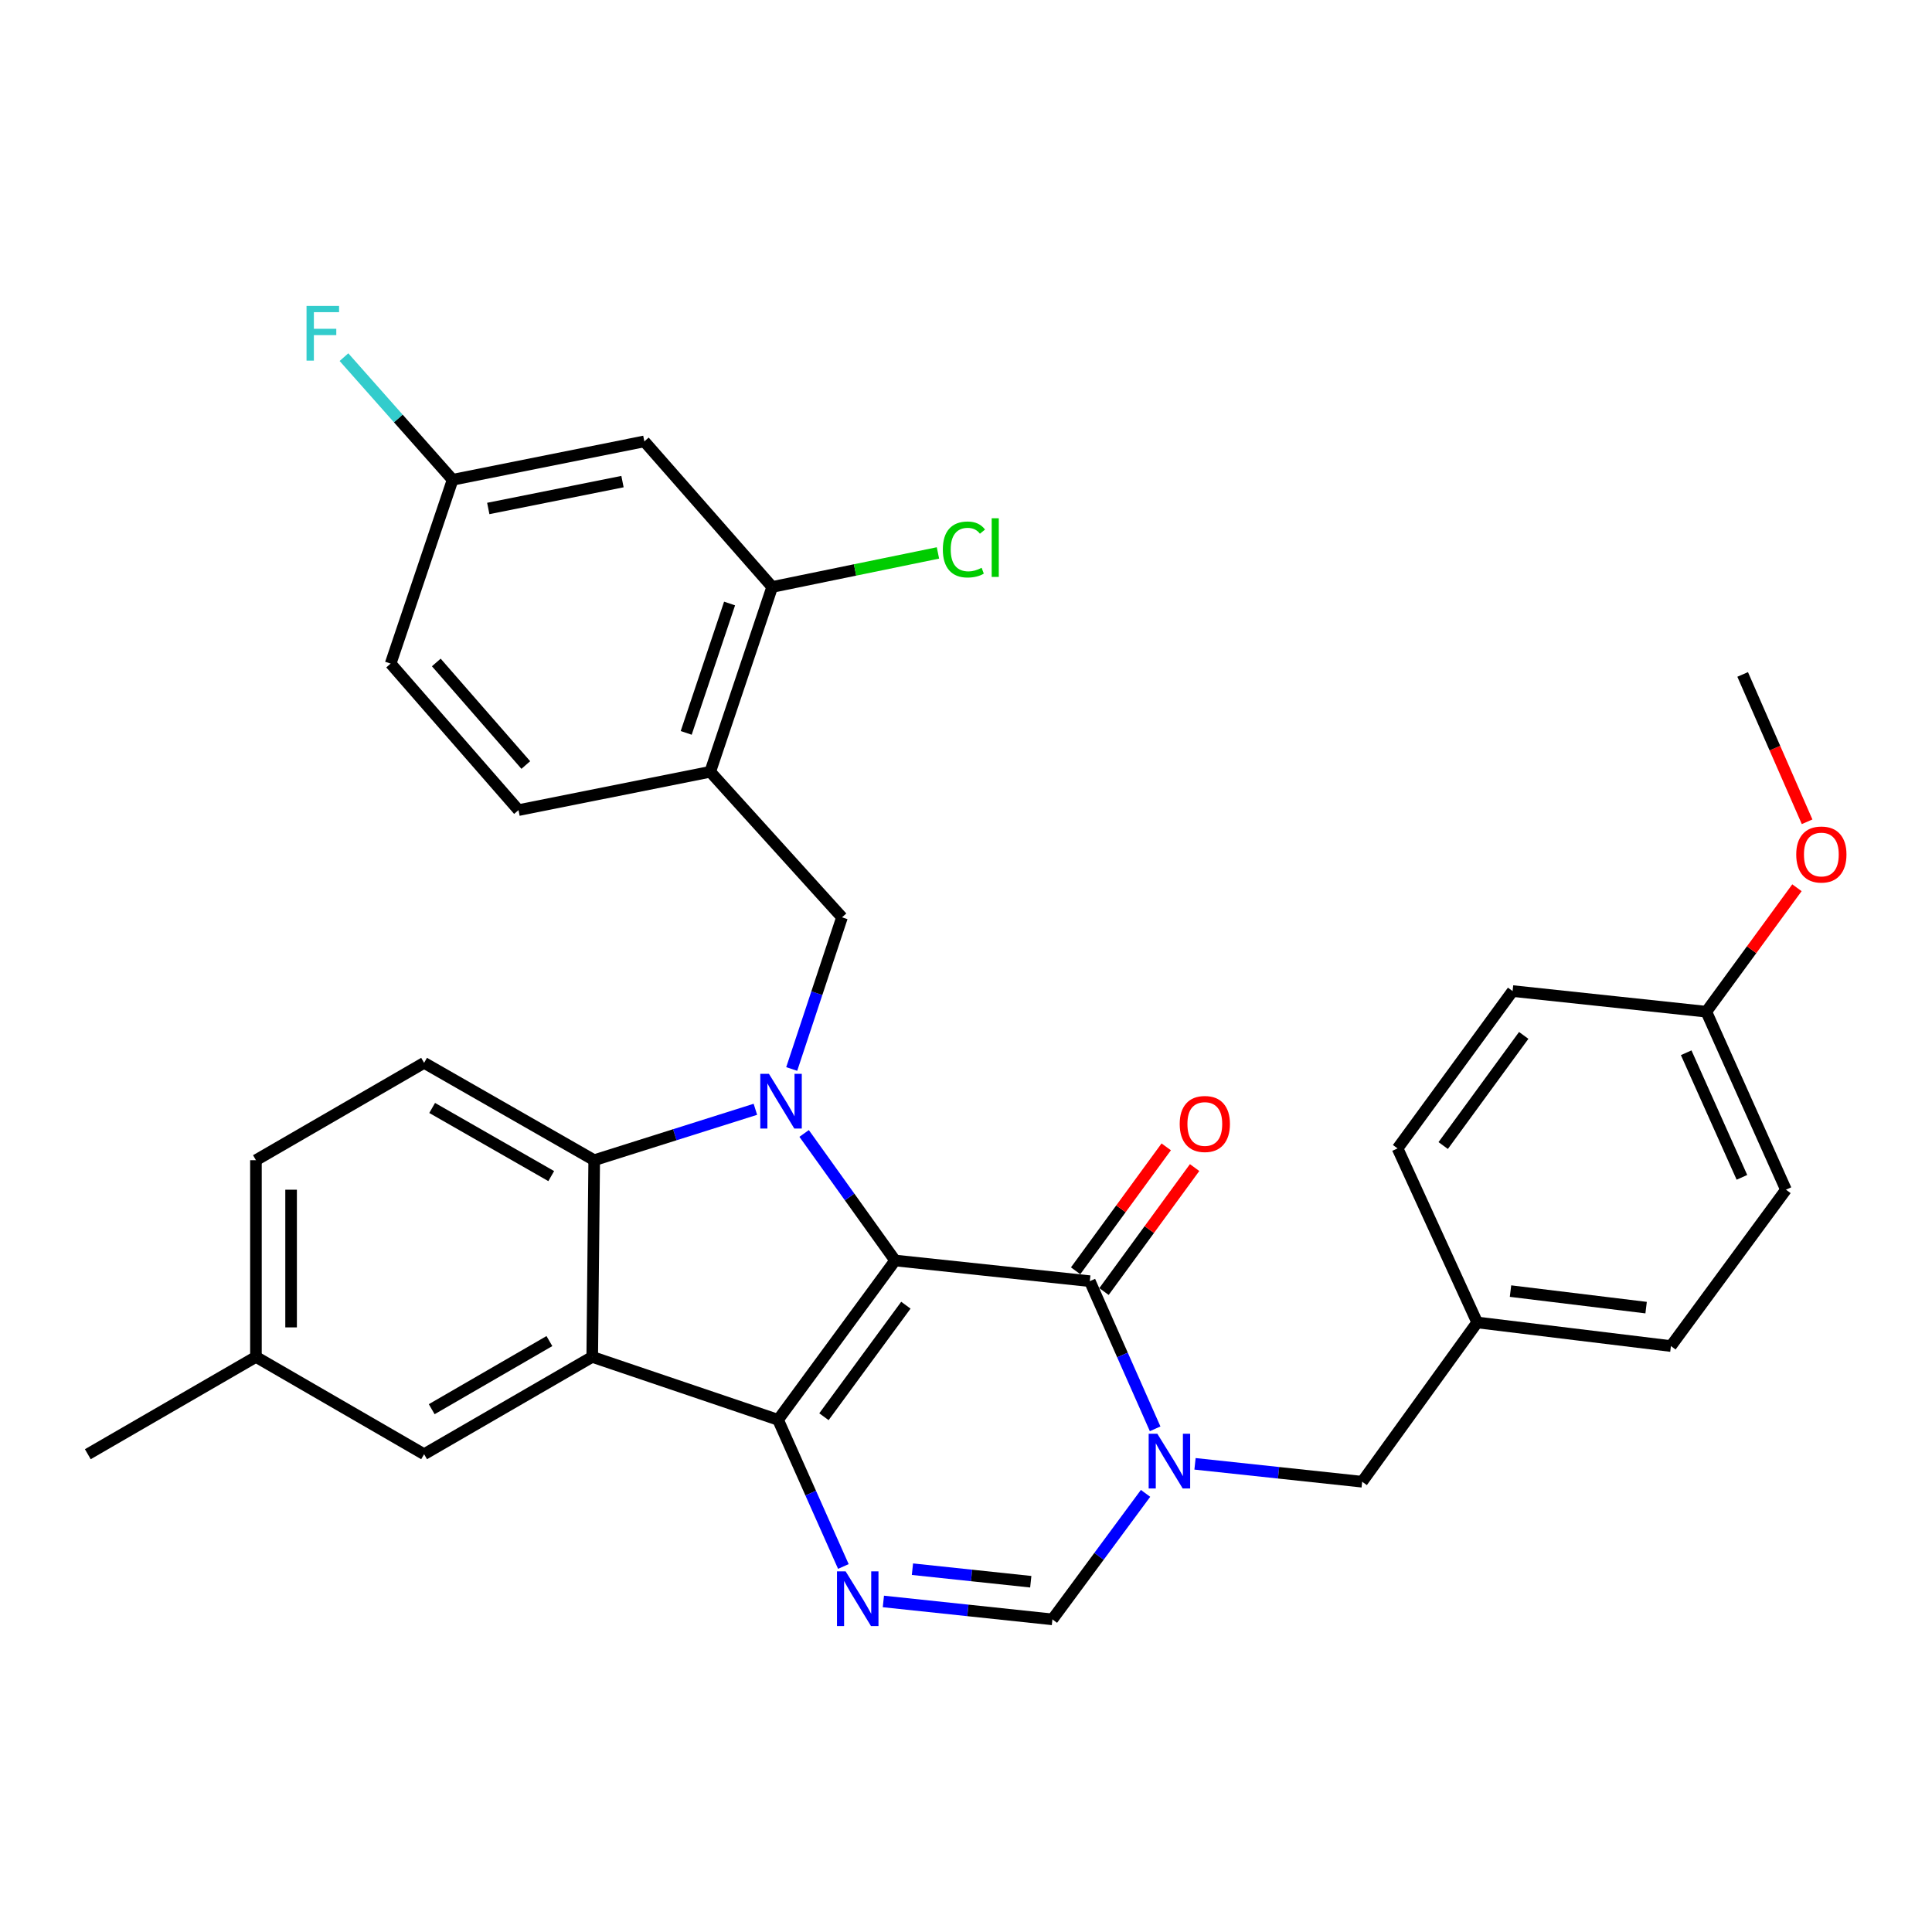 <?xml version='1.0' encoding='iso-8859-1'?>
<svg version='1.1' baseProfile='full'
              xmlns='http://www.w3.org/2000/svg'
                      xmlns:rdkit='http://www.rdkit.org/xml'
                      xmlns:xlink='http://www.w3.org/1999/xlink'
                  xml:space='preserve'
width='1000px' height='1000px' viewBox='0 0 1000 1000'>
<!-- END OF HEADER -->
<rect style='opacity:1.0;fill:#FFFFFF;stroke:none' width='1000' height='1000' x='0' y='0'> </rect>
<path class='bond-0' d='M 463.306,652.428 L 402.725,734.891' style='fill:none;fill-rule:evenodd;stroke:#000000;stroke-width:6px;stroke-linecap:butt;stroke-linejoin:miter;stroke-opacity:1' />
<path class='bond-0' d='M 468.88,675.568 L 426.474,733.292' style='fill:none;fill-rule:evenodd;stroke:#000000;stroke-width:6px;stroke-linecap:butt;stroke-linejoin:miter;stroke-opacity:1' />
<path class='bond-1' d='M 463.306,652.428 L 439.762,619.549' style='fill:none;fill-rule:evenodd;stroke:#000000;stroke-width:6px;stroke-linecap:butt;stroke-linejoin:miter;stroke-opacity:1' />
<path class='bond-1' d='M 439.762,619.549 L 416.217,586.671' style='fill:none;fill-rule:evenodd;stroke:#0000FF;stroke-width:6px;stroke-linecap:butt;stroke-linejoin:miter;stroke-opacity:1' />
<path class='bond-2' d='M 463.306,652.428 L 564.083,663.131' style='fill:none;fill-rule:evenodd;stroke:#000000;stroke-width:6px;stroke-linecap:butt;stroke-linejoin:miter;stroke-opacity:1' />
<path class='bond-3' d='M 402.725,734.891 L 306.537,702.326' style='fill:none;fill-rule:evenodd;stroke:#000000;stroke-width:6px;stroke-linecap:butt;stroke-linejoin:miter;stroke-opacity:1' />
<path class='bond-5' d='M 402.725,734.891 L 419.627,772.848' style='fill:none;fill-rule:evenodd;stroke:#000000;stroke-width:6px;stroke-linecap:butt;stroke-linejoin:miter;stroke-opacity:1' />
<path class='bond-5' d='M 419.627,772.848 L 436.528,810.806' style='fill:none;fill-rule:evenodd;stroke:#0000FF;stroke-width:6px;stroke-linecap:butt;stroke-linejoin:miter;stroke-opacity:1' />
<path class='bond-6' d='M 390.986,574.168 L 349.272,587.344' style='fill:none;fill-rule:evenodd;stroke:#0000FF;stroke-width:6px;stroke-linecap:butt;stroke-linejoin:miter;stroke-opacity:1' />
<path class='bond-6' d='M 349.272,587.344 L 307.558,600.519' style='fill:none;fill-rule:evenodd;stroke:#000000;stroke-width:6px;stroke-linecap:butt;stroke-linejoin:miter;stroke-opacity:1' />
<path class='bond-8' d='M 409.788,553.309 L 422.802,514.064' style='fill:none;fill-rule:evenodd;stroke:#0000FF;stroke-width:6px;stroke-linecap:butt;stroke-linejoin:miter;stroke-opacity:1' />
<path class='bond-8' d='M 422.802,514.064 L 435.815,474.819' style='fill:none;fill-rule:evenodd;stroke:#000000;stroke-width:6px;stroke-linecap:butt;stroke-linejoin:miter;stroke-opacity:1' />
<path class='bond-4' d='M 564.083,663.131 L 580.99,701.341' style='fill:none;fill-rule:evenodd;stroke:#000000;stroke-width:6px;stroke-linecap:butt;stroke-linejoin:miter;stroke-opacity:1' />
<path class='bond-4' d='M 580.99,701.341 L 597.897,739.551' style='fill:none;fill-rule:evenodd;stroke:#0000FF;stroke-width:6px;stroke-linecap:butt;stroke-linejoin:miter;stroke-opacity:1' />
<path class='bond-15' d='M 571.426,668.499 L 594.875,636.419' style='fill:none;fill-rule:evenodd;stroke:#000000;stroke-width:6px;stroke-linecap:butt;stroke-linejoin:miter;stroke-opacity:1' />
<path class='bond-15' d='M 594.875,636.419 L 618.324,604.339' style='fill:none;fill-rule:evenodd;stroke:#FF0000;stroke-width:6px;stroke-linecap:butt;stroke-linejoin:miter;stroke-opacity:1' />
<path class='bond-15' d='M 556.739,657.763 L 580.188,625.683' style='fill:none;fill-rule:evenodd;stroke:#000000;stroke-width:6px;stroke-linecap:butt;stroke-linejoin:miter;stroke-opacity:1' />
<path class='bond-15' d='M 580.188,625.683 L 603.637,593.604' style='fill:none;fill-rule:evenodd;stroke:#FF0000;stroke-width:6px;stroke-linecap:butt;stroke-linejoin:miter;stroke-opacity:1' />
<path class='bond-13' d='M 306.537,702.326 L 219.516,752.699' style='fill:none;fill-rule:evenodd;stroke:#000000;stroke-width:6px;stroke-linecap:butt;stroke-linejoin:miter;stroke-opacity:1' />
<path class='bond-13' d='M 284.37,694.137 L 223.455,729.398' style='fill:none;fill-rule:evenodd;stroke:#000000;stroke-width:6px;stroke-linecap:butt;stroke-linejoin:miter;stroke-opacity:1' />
<path class='bond-32' d='M 306.537,702.326 L 307.558,600.519' style='fill:none;fill-rule:evenodd;stroke:#000000;stroke-width:6px;stroke-linecap:butt;stroke-linejoin:miter;stroke-opacity:1' />
<path class='bond-7' d='M 592.939,772.964 L 568.833,805.574' style='fill:none;fill-rule:evenodd;stroke:#0000FF;stroke-width:6px;stroke-linecap:butt;stroke-linejoin:miter;stroke-opacity:1' />
<path class='bond-7' d='M 568.833,805.574 L 544.728,838.184' style='fill:none;fill-rule:evenodd;stroke:#000000;stroke-width:6px;stroke-linecap:butt;stroke-linejoin:miter;stroke-opacity:1' />
<path class='bond-12' d='M 618.537,757.675 L 661.796,762.307' style='fill:none;fill-rule:evenodd;stroke:#0000FF;stroke-width:6px;stroke-linecap:butt;stroke-linejoin:miter;stroke-opacity:1' />
<path class='bond-12' d='M 661.796,762.307 L 705.054,766.94' style='fill:none;fill-rule:evenodd;stroke:#000000;stroke-width:6px;stroke-linecap:butt;stroke-linejoin:miter;stroke-opacity:1' />
<path class='bond-33' d='M 457.235,828.908 L 500.981,833.546' style='fill:none;fill-rule:evenodd;stroke:#0000FF;stroke-width:6px;stroke-linecap:butt;stroke-linejoin:miter;stroke-opacity:1' />
<path class='bond-33' d='M 500.981,833.546 L 544.728,838.184' style='fill:none;fill-rule:evenodd;stroke:#000000;stroke-width:6px;stroke-linecap:butt;stroke-linejoin:miter;stroke-opacity:1' />
<path class='bond-33' d='M 472.277,812.208 L 502.899,815.455' style='fill:none;fill-rule:evenodd;stroke:#0000FF;stroke-width:6px;stroke-linecap:butt;stroke-linejoin:miter;stroke-opacity:1' />
<path class='bond-33' d='M 502.899,815.455 L 533.522,818.701' style='fill:none;fill-rule:evenodd;stroke:#000000;stroke-width:6px;stroke-linecap:butt;stroke-linejoin:miter;stroke-opacity:1' />
<path class='bond-11' d='M 307.558,600.519 L 219.516,550.125' style='fill:none;fill-rule:evenodd;stroke:#000000;stroke-width:6px;stroke-linecap:butt;stroke-linejoin:miter;stroke-opacity:1' />
<path class='bond-11' d='M 285.314,608.749 L 223.685,573.473' style='fill:none;fill-rule:evenodd;stroke:#000000;stroke-width:6px;stroke-linecap:butt;stroke-linejoin:miter;stroke-opacity:1' />
<path class='bond-9' d='M 435.815,474.819 L 367.614,399.481' style='fill:none;fill-rule:evenodd;stroke:#000000;stroke-width:6px;stroke-linecap:butt;stroke-linejoin:miter;stroke-opacity:1' />
<path class='bond-10' d='M 367.614,399.481 L 399.683,303.809' style='fill:none;fill-rule:evenodd;stroke:#000000;stroke-width:6px;stroke-linecap:butt;stroke-linejoin:miter;stroke-opacity:1' />
<path class='bond-10' d='M 355.175,379.349 L 377.623,312.378' style='fill:none;fill-rule:evenodd;stroke:#000000;stroke-width:6px;stroke-linecap:butt;stroke-linejoin:miter;stroke-opacity:1' />
<path class='bond-16' d='M 367.614,399.481 L 268.373,419.311' style='fill:none;fill-rule:evenodd;stroke:#000000;stroke-width:6px;stroke-linecap:butt;stroke-linejoin:miter;stroke-opacity:1' />
<path class='bond-14' d='M 399.683,303.809 L 333.513,228.462' style='fill:none;fill-rule:evenodd;stroke:#000000;stroke-width:6px;stroke-linecap:butt;stroke-linejoin:miter;stroke-opacity:1' />
<path class='bond-19' d='M 399.683,303.809 L 442.582,295.002' style='fill:none;fill-rule:evenodd;stroke:#000000;stroke-width:6px;stroke-linecap:butt;stroke-linejoin:miter;stroke-opacity:1' />
<path class='bond-19' d='M 442.582,295.002 L 485.48,286.195' style='fill:none;fill-rule:evenodd;stroke:#00CC00;stroke-width:6px;stroke-linecap:butt;stroke-linejoin:miter;stroke-opacity:1' />
<path class='bond-21' d='M 219.516,550.125 L 132.475,600.519' style='fill:none;fill-rule:evenodd;stroke:#000000;stroke-width:6px;stroke-linecap:butt;stroke-linejoin:miter;stroke-opacity:1' />
<path class='bond-18' d='M 705.054,766.94 L 764.594,684.497' style='fill:none;fill-rule:evenodd;stroke:#000000;stroke-width:6px;stroke-linecap:butt;stroke-linejoin:miter;stroke-opacity:1' />
<path class='bond-20' d='M 219.516,752.699 L 132.475,702.326' style='fill:none;fill-rule:evenodd;stroke:#000000;stroke-width:6px;stroke-linecap:butt;stroke-linejoin:miter;stroke-opacity:1' />
<path class='bond-36' d='M 333.513,228.462 L 234.273,248.332' style='fill:none;fill-rule:evenodd;stroke:#000000;stroke-width:6px;stroke-linecap:butt;stroke-linejoin:miter;stroke-opacity:1' />
<path class='bond-36' d='M 322.198,249.281 L 252.73,263.19' style='fill:none;fill-rule:evenodd;stroke:#000000;stroke-width:6px;stroke-linecap:butt;stroke-linejoin:miter;stroke-opacity:1' />
<path class='bond-23' d='M 268.373,419.311 L 202.193,343.479' style='fill:none;fill-rule:evenodd;stroke:#000000;stroke-width:6px;stroke-linecap:butt;stroke-linejoin:miter;stroke-opacity:1' />
<path class='bond-23' d='M 272.153,395.974 L 225.827,342.891' style='fill:none;fill-rule:evenodd;stroke:#000000;stroke-width:6px;stroke-linecap:butt;stroke-linejoin:miter;stroke-opacity:1' />
<path class='bond-17' d='M 234.273,248.332 L 202.193,343.479' style='fill:none;fill-rule:evenodd;stroke:#000000;stroke-width:6px;stroke-linecap:butt;stroke-linejoin:miter;stroke-opacity:1' />
<path class='bond-24' d='M 234.273,248.332 L 206.154,216.596' style='fill:none;fill-rule:evenodd;stroke:#000000;stroke-width:6px;stroke-linecap:butt;stroke-linejoin:miter;stroke-opacity:1' />
<path class='bond-24' d='M 206.154,216.596 L 178.034,184.861' style='fill:none;fill-rule:evenodd;stroke:#33CCCC;stroke-width:6px;stroke-linecap:butt;stroke-linejoin:miter;stroke-opacity:1' />
<path class='bond-25' d='M 764.594,684.497 L 723.378,594.414' style='fill:none;fill-rule:evenodd;stroke:#000000;stroke-width:6px;stroke-linecap:butt;stroke-linejoin:miter;stroke-opacity:1' />
<path class='bond-26' d='M 764.594,684.497 L 864.865,696.717' style='fill:none;fill-rule:evenodd;stroke:#000000;stroke-width:6px;stroke-linecap:butt;stroke-linejoin:miter;stroke-opacity:1' />
<path class='bond-26' d='M 781.836,668.271 L 852.025,676.825' style='fill:none;fill-rule:evenodd;stroke:#000000;stroke-width:6px;stroke-linecap:butt;stroke-linejoin:miter;stroke-opacity:1' />
<path class='bond-30' d='M 132.475,702.326 L 45.455,752.699' style='fill:none;fill-rule:evenodd;stroke:#000000;stroke-width:6px;stroke-linecap:butt;stroke-linejoin:miter;stroke-opacity:1' />
<path class='bond-34' d='M 132.475,702.326 L 132.475,600.519' style='fill:none;fill-rule:evenodd;stroke:#000000;stroke-width:6px;stroke-linecap:butt;stroke-linejoin:miter;stroke-opacity:1' />
<path class='bond-34' d='M 150.668,687.055 L 150.668,615.79' style='fill:none;fill-rule:evenodd;stroke:#000000;stroke-width:6px;stroke-linecap:butt;stroke-linejoin:miter;stroke-opacity:1' />
<path class='bond-22' d='M 883.189,523.655 L 924.405,615.78' style='fill:none;fill-rule:evenodd;stroke:#000000;stroke-width:6px;stroke-linecap:butt;stroke-linejoin:miter;stroke-opacity:1' />
<path class='bond-22' d='M 872.765,544.904 L 901.617,609.391' style='fill:none;fill-rule:evenodd;stroke:#000000;stroke-width:6px;stroke-linecap:butt;stroke-linejoin:miter;stroke-opacity:1' />
<path class='bond-29' d='M 883.189,523.655 L 906.642,491.575' style='fill:none;fill-rule:evenodd;stroke:#000000;stroke-width:6px;stroke-linecap:butt;stroke-linejoin:miter;stroke-opacity:1' />
<path class='bond-29' d='M 906.642,491.575 L 930.095,459.496' style='fill:none;fill-rule:evenodd;stroke:#FF0000;stroke-width:6px;stroke-linecap:butt;stroke-linejoin:miter;stroke-opacity:1' />
<path class='bond-35' d='M 883.189,523.655 L 782.918,512.972' style='fill:none;fill-rule:evenodd;stroke:#000000;stroke-width:6px;stroke-linecap:butt;stroke-linejoin:miter;stroke-opacity:1' />
<path class='bond-28' d='M 723.378,594.414 L 782.918,512.972' style='fill:none;fill-rule:evenodd;stroke:#000000;stroke-width:6px;stroke-linecap:butt;stroke-linejoin:miter;stroke-opacity:1' />
<path class='bond-28' d='M 746.995,592.935 L 788.673,535.925' style='fill:none;fill-rule:evenodd;stroke:#000000;stroke-width:6px;stroke-linecap:butt;stroke-linejoin:miter;stroke-opacity:1' />
<path class='bond-27' d='M 864.865,696.717 L 924.405,615.78' style='fill:none;fill-rule:evenodd;stroke:#000000;stroke-width:6px;stroke-linecap:butt;stroke-linejoin:miter;stroke-opacity:1' />
<path class='bond-31' d='M 935.355,425.352 L 918.676,387.22' style='fill:none;fill-rule:evenodd;stroke:#FF0000;stroke-width:6px;stroke-linecap:butt;stroke-linejoin:miter;stroke-opacity:1' />
<path class='bond-31' d='M 918.676,387.22 L 901.998,349.088' style='fill:none;fill-rule:evenodd;stroke:#000000;stroke-width:6px;stroke-linecap:butt;stroke-linejoin:miter;stroke-opacity:1' />
<path  class='atom-2' d='M 398.001 555.815
L 407.281 570.815
Q 408.201 572.295, 409.681 574.975
Q 411.161 577.655, 411.241 577.815
L 411.241 555.815
L 415.001 555.815
L 415.001 584.135
L 411.121 584.135
L 401.161 567.735
Q 400.001 565.815, 398.761 563.615
Q 397.561 561.415, 397.201 560.735
L 397.201 584.135
L 393.521 584.135
L 393.521 555.815
L 398.001 555.815
' fill='#0000FF'/>
<path  class='atom-5' d='M 599.029 742.097
L 608.309 757.097
Q 609.229 758.577, 610.709 761.257
Q 612.189 763.937, 612.269 764.097
L 612.269 742.097
L 616.029 742.097
L 616.029 770.417
L 612.149 770.417
L 602.189 754.017
Q 601.029 752.097, 599.789 749.897
Q 598.589 747.697, 598.229 747.017
L 598.229 770.417
L 594.549 770.417
L 594.549 742.097
L 599.029 742.097
' fill='#0000FF'/>
<path  class='atom-6' d='M 437.701 813.341
L 446.981 828.341
Q 447.901 829.821, 449.381 832.501
Q 450.861 835.181, 450.941 835.341
L 450.941 813.341
L 454.701 813.341
L 454.701 841.661
L 450.821 841.661
L 440.861 825.261
Q 439.701 823.341, 438.461 821.141
Q 437.261 818.941, 436.901 818.261
L 436.901 841.661
L 433.221 841.661
L 433.221 813.341
L 437.701 813.341
' fill='#0000FF'/>
<path  class='atom-16' d='M 610.612 581.769
Q 610.612 574.969, 613.972 571.169
Q 617.332 567.369, 623.612 567.369
Q 629.892 567.369, 633.252 571.169
Q 636.612 574.969, 636.612 581.769
Q 636.612 588.649, 633.212 592.569
Q 629.812 596.449, 623.612 596.449
Q 617.372 596.449, 613.972 592.569
Q 610.612 588.689, 610.612 581.769
M 623.612 593.249
Q 627.932 593.249, 630.252 590.369
Q 632.612 587.449, 632.612 581.769
Q 632.612 576.209, 630.252 573.409
Q 627.932 570.569, 623.612 570.569
Q 619.292 570.569, 616.932 573.369
Q 614.612 576.169, 614.612 581.769
Q 614.612 587.489, 616.932 590.369
Q 619.292 593.249, 623.612 593.249
' fill='#FF0000'/>
<path  class='atom-20' d='M 488.013 284.413
Q 488.013 277.373, 491.293 273.693
Q 494.613 269.973, 500.893 269.973
Q 506.733 269.973, 509.853 274.093
L 507.213 276.253
Q 504.933 273.253, 500.893 273.253
Q 496.613 273.253, 494.333 276.133
Q 492.093 278.973, 492.093 284.413
Q 492.093 290.013, 494.413 292.893
Q 496.773 295.773, 501.333 295.773
Q 504.453 295.773, 508.093 293.893
L 509.213 296.893
Q 507.733 297.853, 505.493 298.413
Q 503.253 298.973, 500.773 298.973
Q 494.613 298.973, 491.293 295.213
Q 488.013 291.453, 488.013 284.413
' fill='#00CC00'/>
<path  class='atom-20' d='M 513.293 268.253
L 516.973 268.253
L 516.973 298.613
L 513.293 298.613
L 513.293 268.253
' fill='#00CC00'/>
<path  class='atom-25' d='M 158.662 158.339
L 175.502 158.339
L 175.502 161.579
L 162.462 161.579
L 162.462 170.179
L 174.062 170.179
L 174.062 173.459
L 162.462 173.459
L 162.462 186.659
L 158.662 186.659
L 158.662 158.339
' fill='#33CCCC'/>
<path  class='atom-30' d='M 929.729 442.294
Q 929.729 435.494, 933.089 431.694
Q 936.449 427.894, 942.729 427.894
Q 949.009 427.894, 952.369 431.694
Q 955.729 435.494, 955.729 442.294
Q 955.729 449.174, 952.329 453.094
Q 948.929 456.974, 942.729 456.974
Q 936.489 456.974, 933.089 453.094
Q 929.729 449.214, 929.729 442.294
M 942.729 453.774
Q 947.049 453.774, 949.369 450.894
Q 951.729 447.974, 951.729 442.294
Q 951.729 436.734, 949.369 433.934
Q 947.049 431.094, 942.729 431.094
Q 938.409 431.094, 936.049 433.894
Q 933.729 436.694, 933.729 442.294
Q 933.729 448.014, 936.049 450.894
Q 938.409 453.774, 942.729 453.774
' fill='#FF0000'/>
</svg>
